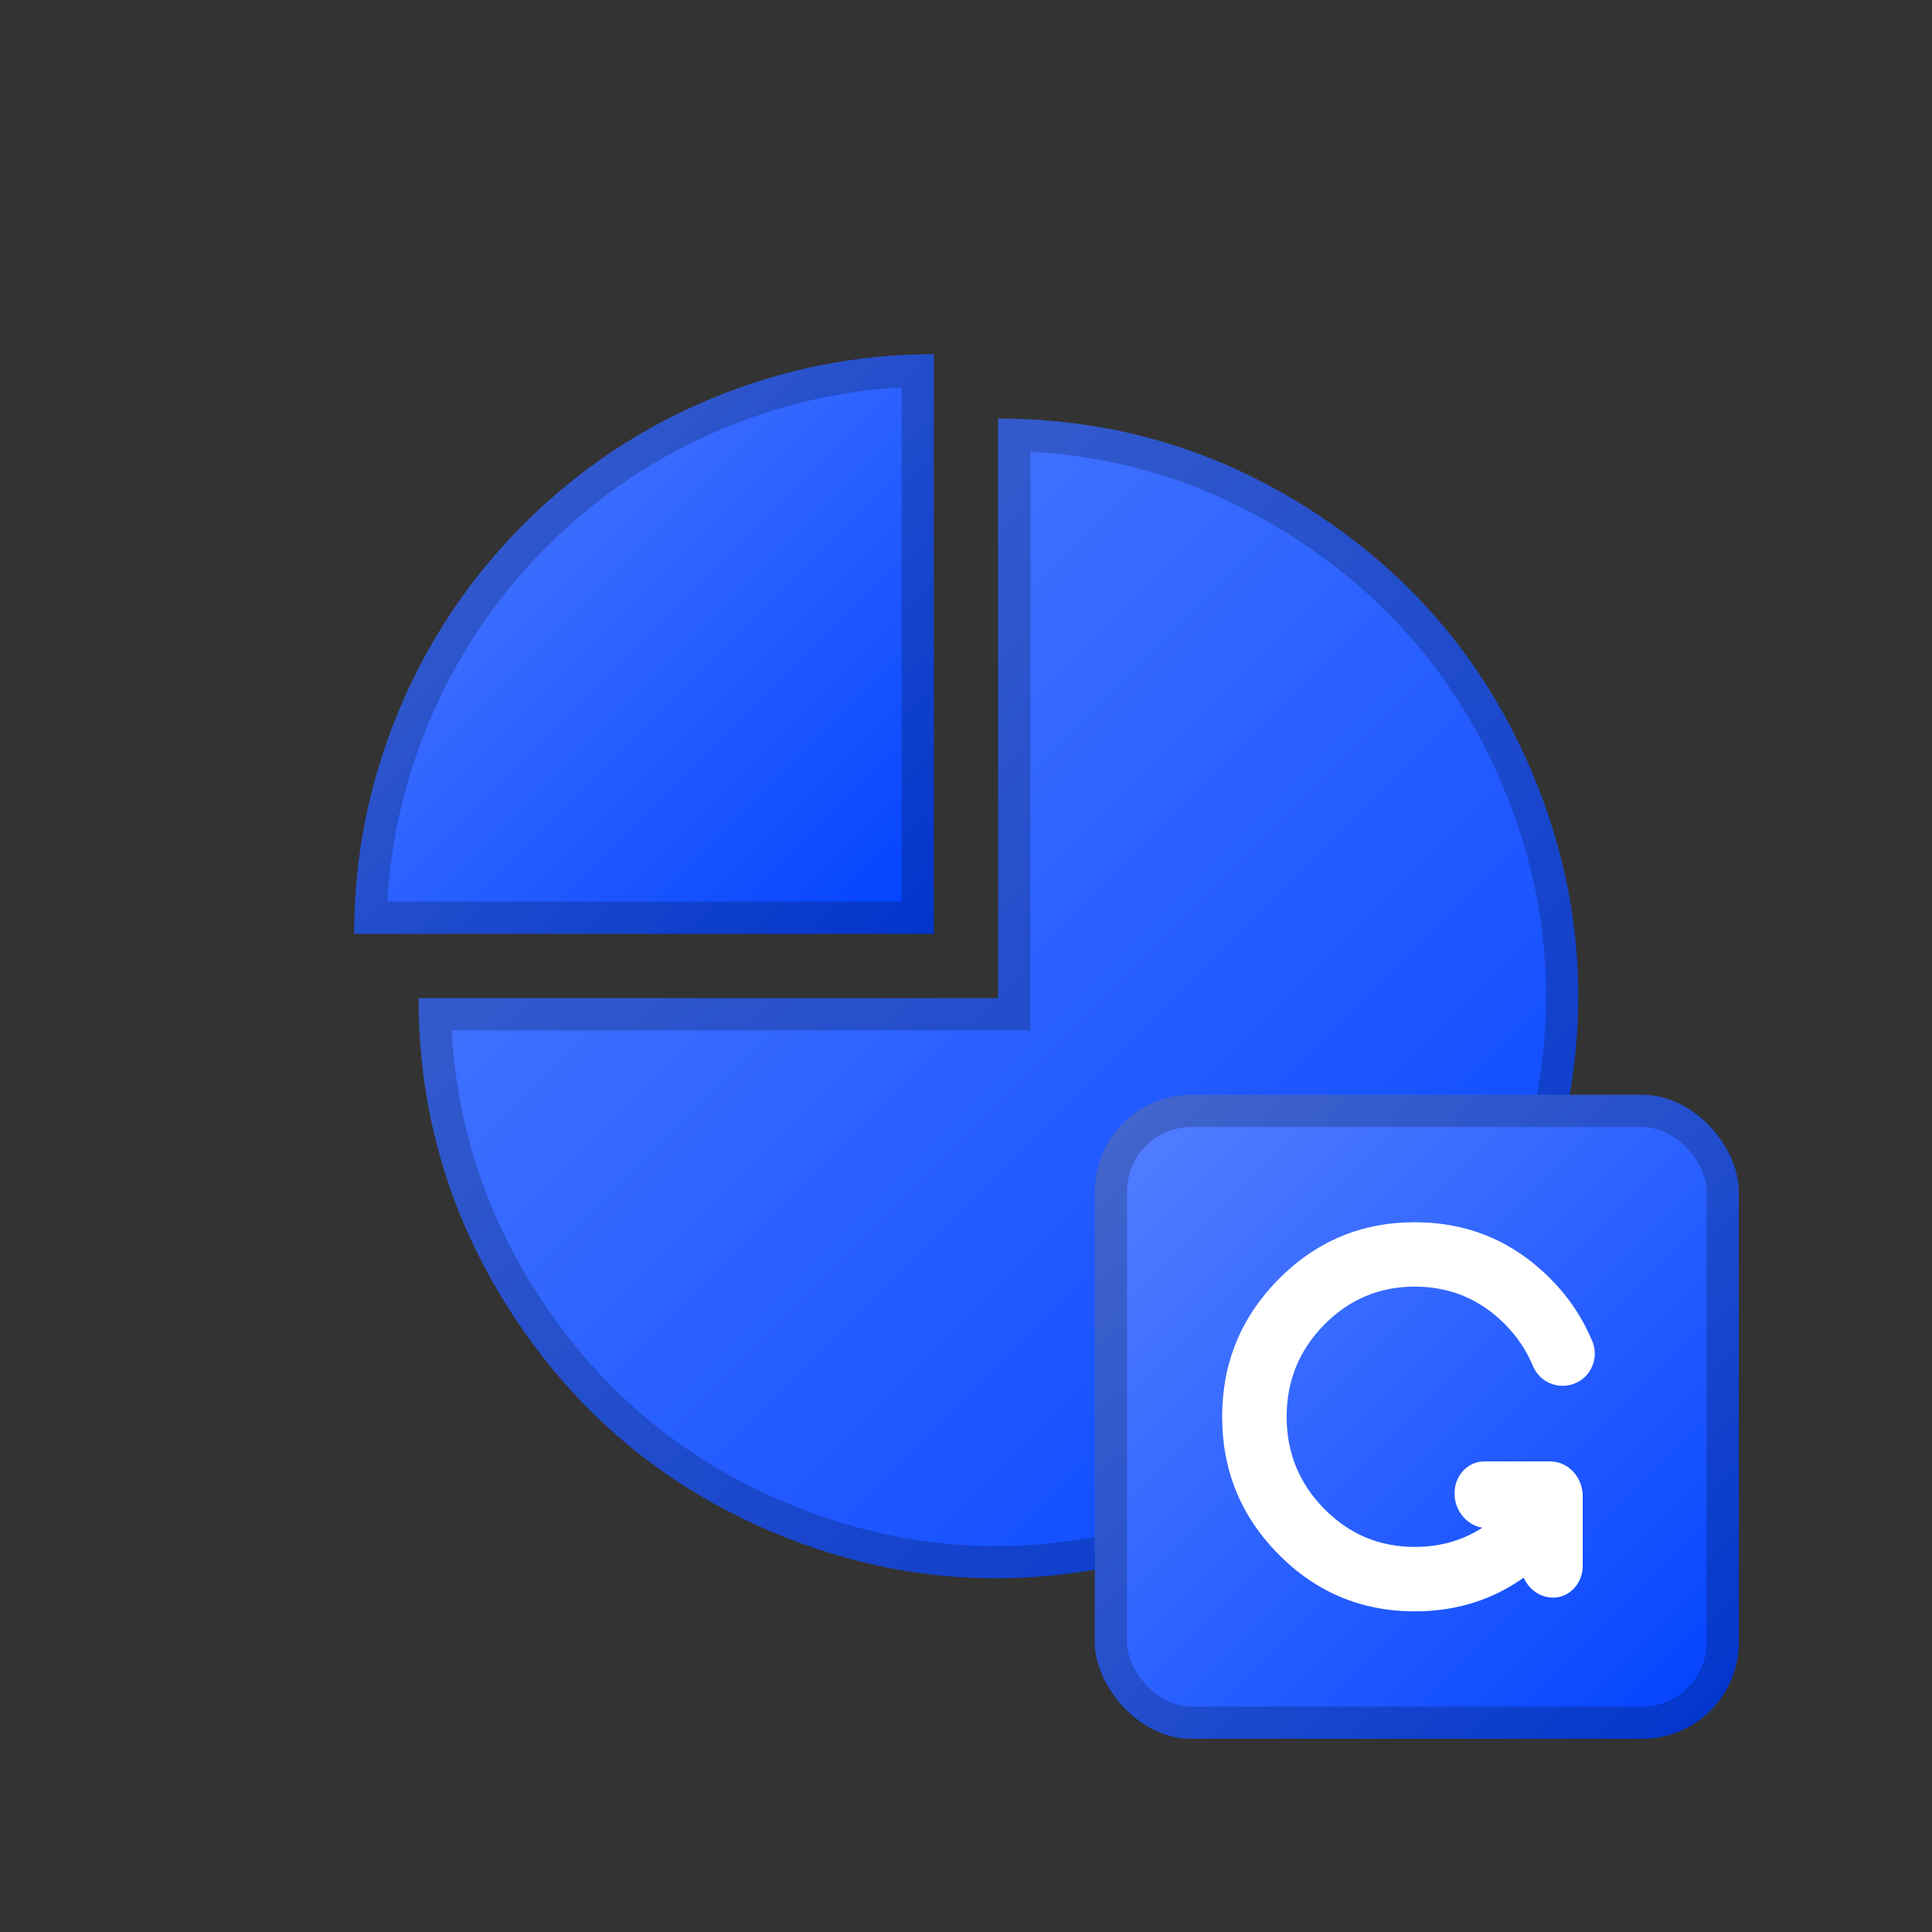 <svg fill="none" height="60" viewBox="0 0 60 60" width="60" xmlns="http://www.w3.org/2000/svg" xmlns:xlink="http://www.w3.org/1999/xlink"><rect x="0" y="0" width="60" height="60" fill="#333333" stroke="none"/><clipPath id="a"><path d="m0 0h60v60h-60z"/></clipPath><linearGradient id="b" x1="1" x2="0" y1="1" y2="0"><stop offset="0" stop-color="#0041ff"/><stop offset="1" stop-color="#5681ff"/><stop offset="1" stop-color="#0041ff" stop-opacity="0"/></linearGradient><g clip-path="url(#a)"><path d="m31 13c3.64-0 6.974 1.011 10 3.034 3.027 2.022 5.237 4.715 6.63 8.078 1.393 3.363 1.734 6.83 1.024 10.4-.71 3.57-2.352 6.642-4.926 9.216s-5.646 4.216-9.216 4.926c-3.57.71-7.037.369-10.4-1.024-3.363-1.393-6.056-3.603-8.078-6.63-2.022-3.027-3.034-6.36-3.034-10h18z" fill="url(#b)"/><path d="m13 31h18v-18q.504 0 1 .026 4.879.254 9 3.008 4.54 3.034 6.63 8.078 2.09 5.045 1.024 10.4-1.065 5.355-4.926 9.216-3.861 3.861-9.216 4.926-5.355 1.065-10.4-1.024-5.045-2.09-8.078-6.63-2.754-4.121-3.008-9-.026-.496-.026-1zm19 1v-17.973q4.576.253 8.445 2.838 4.288 2.865 6.261 7.629 1.973 4.764.967 9.822-1.006 5.058-4.652 8.704-3.647 3.647-8.704 4.652-5.058 1.006-9.822-.967-4.764-1.974-7.629-6.261-2.585-3.869-2.838-8.445z" fill="#000" fill-opacity=".2" fill-rule="evenodd"/><path d="m11 29c0-2.387.457-4.683 1.37-6.888.913-2.205 2.214-4.152 3.902-5.84 1.688-1.688 3.634-2.988 5.84-3.902 2.205-.913 4.501-1.37 6.888-1.37v18z" fill="url(#b)"/><path d="m11 29q0-.503.027-1 .165-3.045 1.343-5.888 1.37-3.308 3.902-5.84 2.532-2.532 5.84-3.902 2.844-1.178 5.888-1.343c.332-.018.665-.027 1-.027v18zm17-1h-15.971q.164-2.846 1.265-5.506 1.294-3.124 3.685-5.515 2.391-2.391 5.515-3.685 2.659-1.102 5.506-1.265z" fill="#000" fill-opacity=".2" fill-rule="evenodd"/><rect fill="url(#b)" height="20" rx="3" width="20" x="34" y="34"/><rect fill="none" height="19" rx="2.5" stroke="#000" stroke-opacity=".2" width="19" x="34.5" y="34.5"/><g fill="#fff" fill-rule="evenodd"><path d="m52.882 54.036.507.92q.065.117.158.214.093.096.209.164.116.068.245.104.129.035.264.035.098 0 .195-.019.097-.019.188-.057.091-.038.173-.092.082-.055.152-.124.07-.07.124-.152.055-.082.092-.173.038-.091.057-.188.019-.097.019-.195 0-.257-.124-.483l-1.01-1.831q-.048-.086-.111-.162-.063-.075-.14-.137-.077-.061-.164-.107-.087-.045-.182-.073-.095-.027-.193-.036-.098-.008-.196.003-.098.011-.192.041-.094.03-.18.077-.017.01-.035.02l-1.821 1.101q-.11.067-.2.159-.09.093-.153.205-.063.112-.096.237-.033.125-.033.254 0 .098.019.195.019.097.057.188.038.091.092.173.055.082.124.152.07.07.152.124.082.055.173.092.091.038.188.057.097.019.195.019.279 0 .517-.144z" transform="matrix(.845 .535 -.466 .885 27.718 -28.659)"/><path d="m68.34 68.434q.407-.412.729-.894.168-.252.168-.555 0-.098-.019-.195-.019-.097-.057-.188-.038-.091-.092-.173-.055-.082-.124-.152-.07-.07-.152-.124-.082-.055-.173-.092-.091-.038-.188-.057-.097-.019-.195-.019-.123 0-.243.03-.12.03-.229.088-.109.058-.2.141-.091.083-.16.186-.215.323-.488.598-1.165 1.18-2.811 1.18-1.646 0-2.811-1.18-1.17-1.185-1.17-2.862 0-1.678 1.17-2.862 1.165-1.18 2.811-1.18 1.646 0 2.811 1.18.553.56.857 1.286.028.068.066.131.038.063.085.12.047.057.101.106.055.049.116.09.061.041.128.072.067.031.137.053.07.021.143.032.073.011.146.011.098 0 .195-.019.097-.019.188-.057.091-.038.173-.092.082-.055.151-.124.07-.07.124-.152.055-.082.092-.173.038-.091.057-.188.019-.097.019-.195 0-.2-.077-.385-.453-1.085-1.28-1.921-1.753-1.774-4.234-1.774-2.481 0-4.234 1.774-1.748 1.769-1.748 4.268 0 2.499 1.748 4.268 1.753 1.774 4.234 1.774 2.481 0 4.234-1.774z" transform="matrix(1 -0 0 1 -20.167 -20.167)"/></g></g></svg>